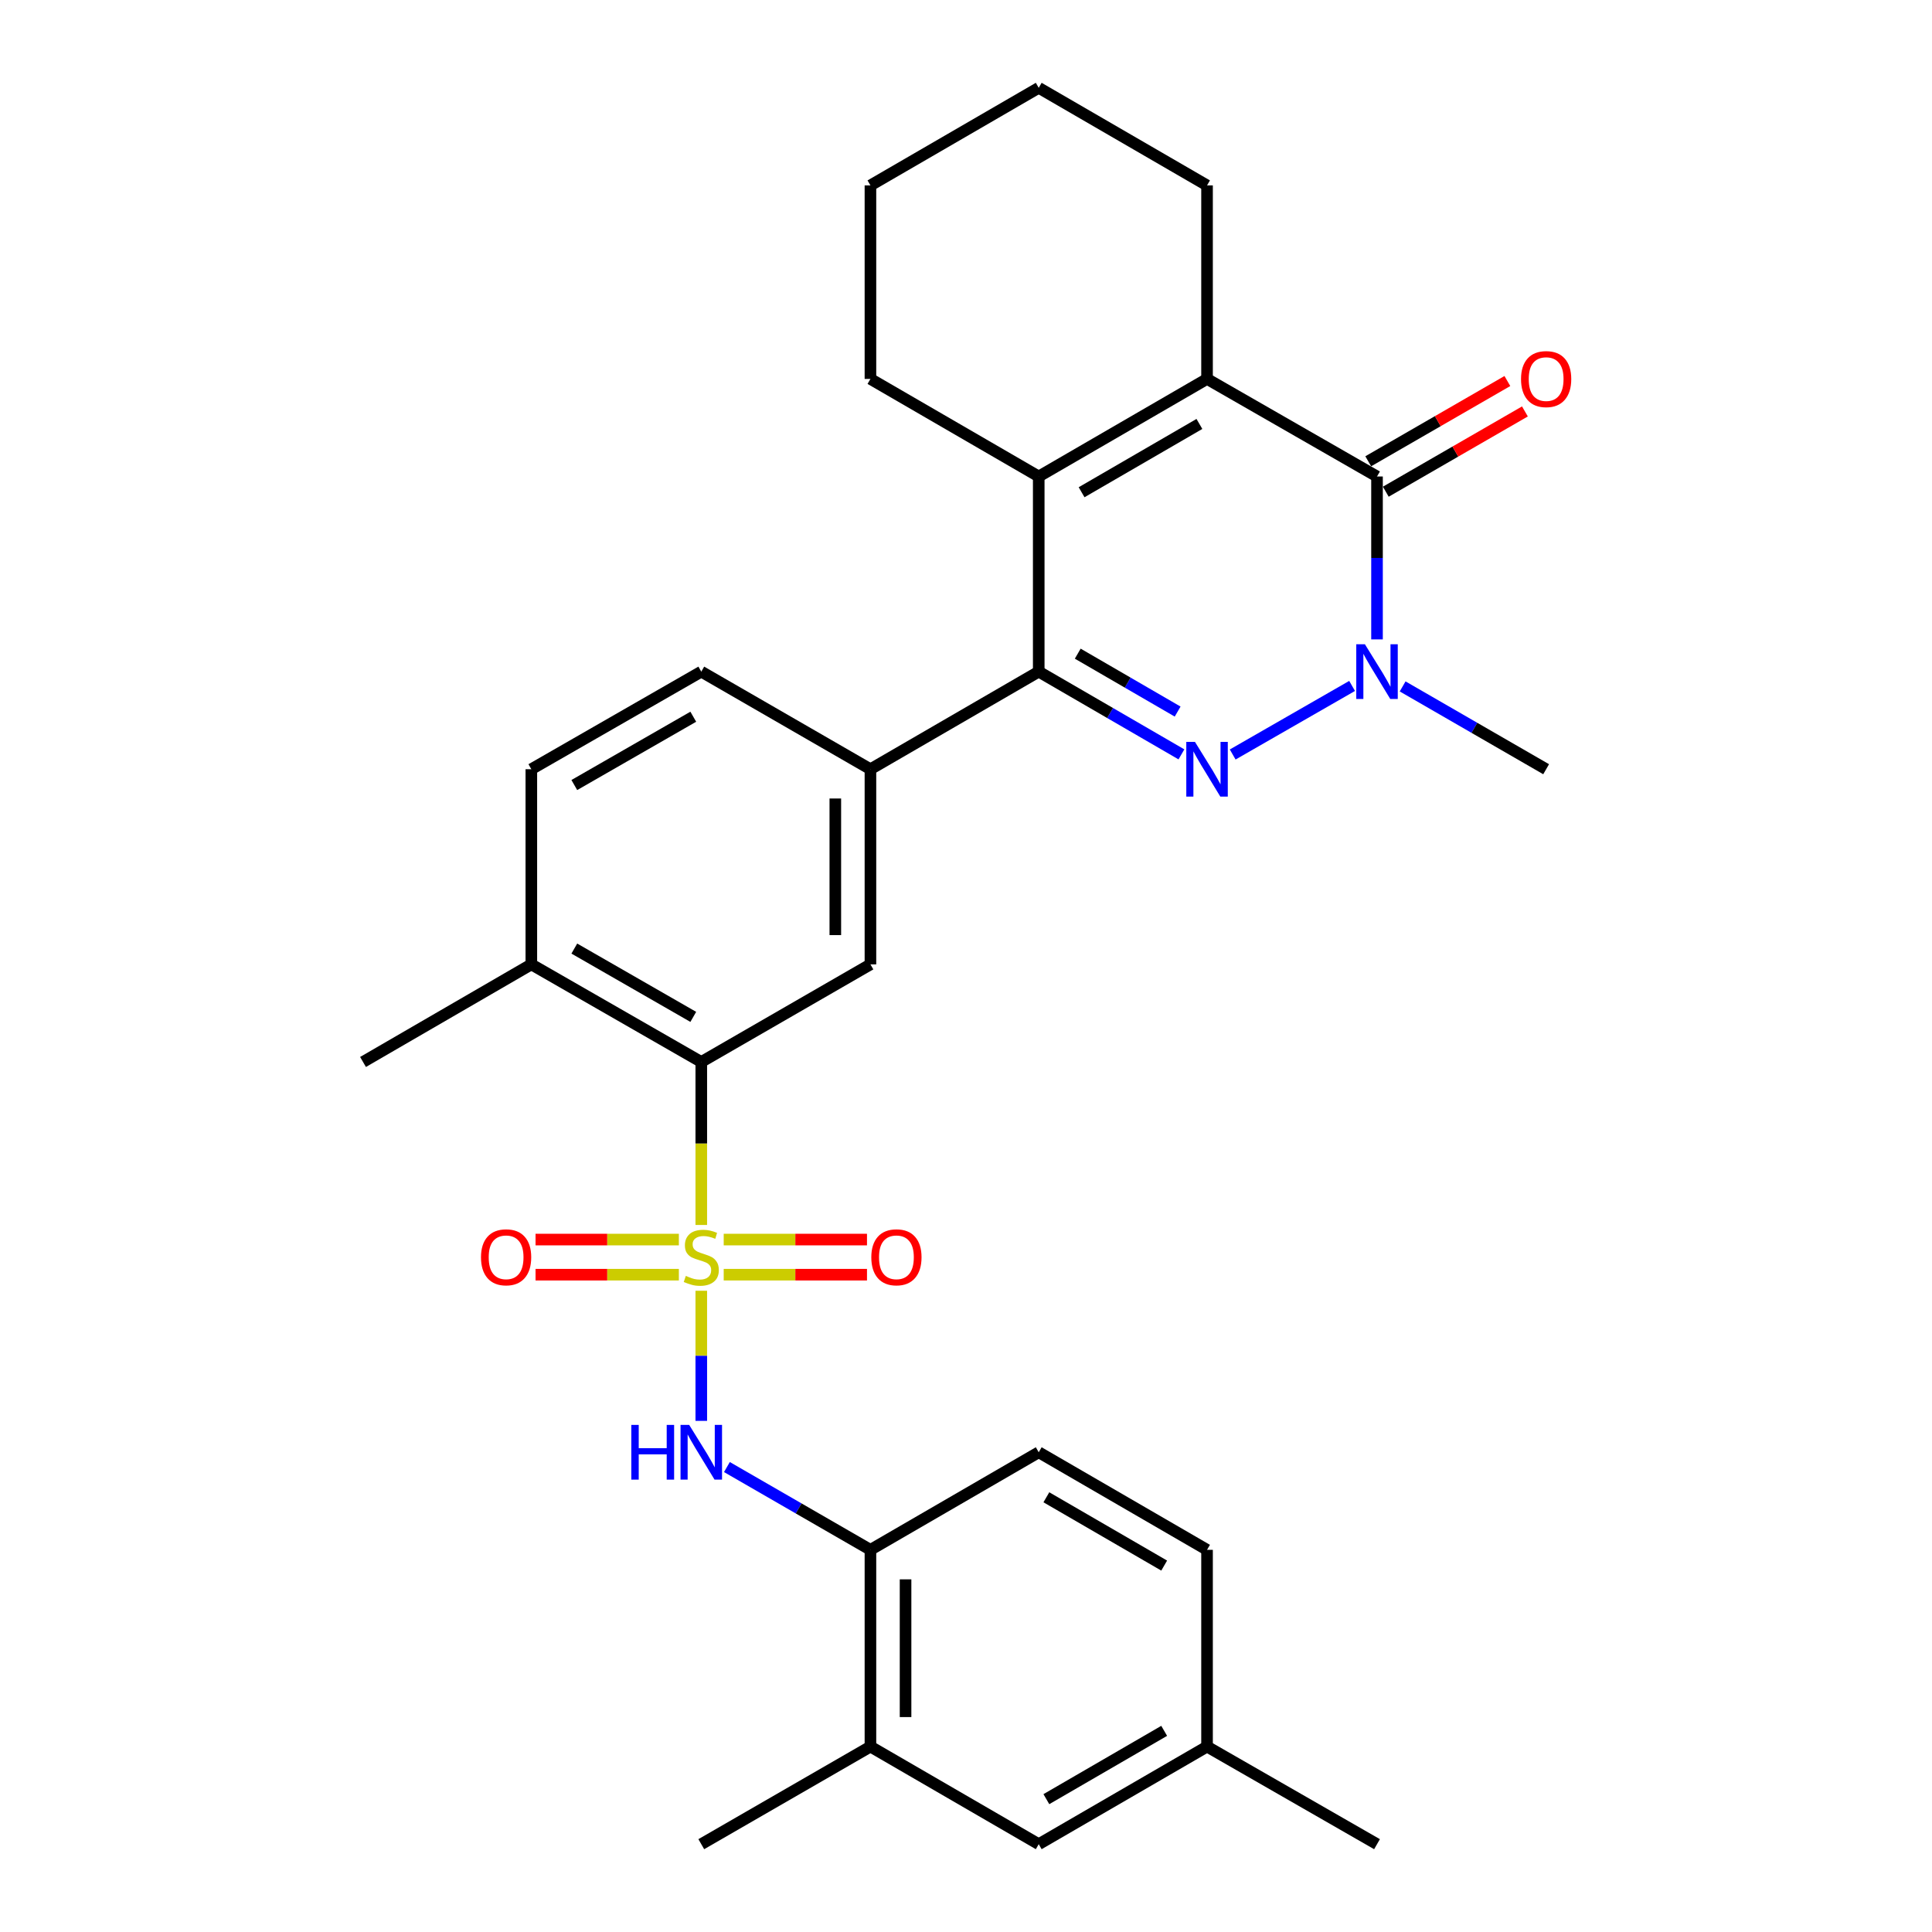 <?xml version='1.0' encoding='iso-8859-1'?>
<svg version='1.1' baseProfile='full'
              xmlns='http://www.w3.org/2000/svg'
                      xmlns:rdkit='http://www.rdkit.org/xml'
                      xmlns:xlink='http://www.w3.org/1999/xlink'
                  xml:space='preserve'
width='1000px' height='1000px' viewBox='0 0 1000 1000'>
<!-- END OF HEADER -->
<rect style='opacity:1.0;fill:#FFFFFF;stroke:none' width='1000' height='1000' x='0' y='0'> </rect>
<path class='bond-6' d='M 362.984,634.042 L 362.984,591.858' style='fill:none;fill-rule:evenodd;stroke:#CCCC00;stroke-width:6px;stroke-linecap:butt;stroke-linejoin:miter;stroke-opacity:1' />
<path class='bond-6' d='M 362.984,591.858 L 362.984,549.674' style='fill:none;fill-rule:evenodd;stroke:#000000;stroke-width:6px;stroke-linecap:butt;stroke-linejoin:miter;stroke-opacity:1' />
<path class='bond-7' d='M 362.984,668.092 L 362.984,701.766' style='fill:none;fill-rule:evenodd;stroke:#CCCC00;stroke-width:6px;stroke-linecap:butt;stroke-linejoin:miter;stroke-opacity:1' />
<path class='bond-7' d='M 362.984,701.766 L 362.984,735.441' style='fill:none;fill-rule:evenodd;stroke:#0000FF;stroke-width:6px;stroke-linecap:butt;stroke-linejoin:miter;stroke-opacity:1' />
<path class='bond-11' d='M 374.59,659.776 L 411.671,659.776' style='fill:none;fill-rule:evenodd;stroke:#CCCC00;stroke-width:6px;stroke-linecap:butt;stroke-linejoin:miter;stroke-opacity:1' />
<path class='bond-11' d='M 411.671,659.776 L 448.753,659.776' style='fill:none;fill-rule:evenodd;stroke:#FF0000;stroke-width:6px;stroke-linecap:butt;stroke-linejoin:miter;stroke-opacity:1' />
<path class='bond-11' d='M 374.59,641.599 L 411.671,641.599' style='fill:none;fill-rule:evenodd;stroke:#CCCC00;stroke-width:6px;stroke-linecap:butt;stroke-linejoin:miter;stroke-opacity:1' />
<path class='bond-11' d='M 411.671,641.599 L 448.753,641.599' style='fill:none;fill-rule:evenodd;stroke:#FF0000;stroke-width:6px;stroke-linecap:butt;stroke-linejoin:miter;stroke-opacity:1' />
<path class='bond-12' d='M 351.379,641.599 L 314.288,641.599' style='fill:none;fill-rule:evenodd;stroke:#CCCC00;stroke-width:6px;stroke-linecap:butt;stroke-linejoin:miter;stroke-opacity:1' />
<path class='bond-12' d='M 314.288,641.599 L 277.196,641.599' style='fill:none;fill-rule:evenodd;stroke:#FF0000;stroke-width:6px;stroke-linecap:butt;stroke-linejoin:miter;stroke-opacity:1' />
<path class='bond-12' d='M 351.379,659.776 L 314.288,659.776' style='fill:none;fill-rule:evenodd;stroke:#CCCC00;stroke-width:6px;stroke-linecap:butt;stroke-linejoin:miter;stroke-opacity:1' />
<path class='bond-12' d='M 314.288,659.776 L 277.196,659.776' style='fill:none;fill-rule:evenodd;stroke:#FF0000;stroke-width:6px;stroke-linecap:butt;stroke-linejoin:miter;stroke-opacity:1' />
<path class='bond-0' d='M 611.506,390.462 L 574.575,369.049' style='fill:none;fill-rule:evenodd;stroke:#0000FF;stroke-width:6px;stroke-linecap:butt;stroke-linejoin:miter;stroke-opacity:1' />
<path class='bond-0' d='M 574.575,369.049 L 537.645,347.637' style='fill:none;fill-rule:evenodd;stroke:#000000;stroke-width:6px;stroke-linecap:butt;stroke-linejoin:miter;stroke-opacity:1' />
<path class='bond-0' d='M 609.544,368.313 L 583.693,353.324' style='fill:none;fill-rule:evenodd;stroke:#0000FF;stroke-width:6px;stroke-linecap:butt;stroke-linejoin:miter;stroke-opacity:1' />
<path class='bond-0' d='M 583.693,353.324 L 557.841,338.335' style='fill:none;fill-rule:evenodd;stroke:#000000;stroke-width:6px;stroke-linecap:butt;stroke-linejoin:miter;stroke-opacity:1' />
<path class='bond-2' d='M 638.039,390.526 L 699.846,355.039' style='fill:none;fill-rule:evenodd;stroke:#0000FF;stroke-width:6px;stroke-linecap:butt;stroke-linejoin:miter;stroke-opacity:1' />
<path class='bond-1' d='M 537.645,347.637 L 450.537,398.148' style='fill:none;fill-rule:evenodd;stroke:#000000;stroke-width:6px;stroke-linecap:butt;stroke-linejoin:miter;stroke-opacity:1' />
<path class='bond-5' d='M 537.645,347.637 L 537.645,246.633' style='fill:none;fill-rule:evenodd;stroke:#000000;stroke-width:6px;stroke-linecap:butt;stroke-linejoin:miter;stroke-opacity:1' />
<path class='bond-20' d='M 726.006,355.291 L 763.144,376.72' style='fill:none;fill-rule:evenodd;stroke:#0000FF;stroke-width:6px;stroke-linecap:butt;stroke-linejoin:miter;stroke-opacity:1' />
<path class='bond-20' d='M 763.144,376.72 L 800.282,398.148' style='fill:none;fill-rule:evenodd;stroke:#000000;stroke-width:6px;stroke-linecap:butt;stroke-linejoin:miter;stroke-opacity:1' />
<path class='bond-32' d='M 712.74,330.952 L 712.74,288.792' style='fill:none;fill-rule:evenodd;stroke:#0000FF;stroke-width:6px;stroke-linecap:butt;stroke-linejoin:miter;stroke-opacity:1' />
<path class='bond-32' d='M 712.74,288.792 L 712.74,246.633' style='fill:none;fill-rule:evenodd;stroke:#000000;stroke-width:6px;stroke-linecap:butt;stroke-linejoin:miter;stroke-opacity:1' />
<path class='bond-3' d='M 712.74,246.633 L 624.763,196.132' style='fill:none;fill-rule:evenodd;stroke:#000000;stroke-width:6px;stroke-linecap:butt;stroke-linejoin:miter;stroke-opacity:1' />
<path class='bond-14' d='M 717.281,254.506 L 753.289,233.733' style='fill:none;fill-rule:evenodd;stroke:#000000;stroke-width:6px;stroke-linecap:butt;stroke-linejoin:miter;stroke-opacity:1' />
<path class='bond-14' d='M 753.289,233.733 L 789.297,212.961' style='fill:none;fill-rule:evenodd;stroke:#FF0000;stroke-width:6px;stroke-linecap:butt;stroke-linejoin:miter;stroke-opacity:1' />
<path class='bond-14' d='M 708.198,238.761 L 744.206,217.988' style='fill:none;fill-rule:evenodd;stroke:#000000;stroke-width:6px;stroke-linecap:butt;stroke-linejoin:miter;stroke-opacity:1' />
<path class='bond-14' d='M 744.206,217.988 L 780.214,197.216' style='fill:none;fill-rule:evenodd;stroke:#FF0000;stroke-width:6px;stroke-linecap:butt;stroke-linejoin:miter;stroke-opacity:1' />
<path class='bond-4' d='M 624.763,196.132 L 537.645,246.633' style='fill:none;fill-rule:evenodd;stroke:#000000;stroke-width:6px;stroke-linecap:butt;stroke-linejoin:miter;stroke-opacity:1' />
<path class='bond-4' d='M 620.811,219.433 L 559.829,254.784' style='fill:none;fill-rule:evenodd;stroke:#000000;stroke-width:6px;stroke-linecap:butt;stroke-linejoin:miter;stroke-opacity:1' />
<path class='bond-22' d='M 624.763,196.132 L 624.763,95.966' style='fill:none;fill-rule:evenodd;stroke:#000000;stroke-width:6px;stroke-linecap:butt;stroke-linejoin:miter;stroke-opacity:1' />
<path class='bond-23' d='M 537.645,246.633 L 450.537,196.132' style='fill:none;fill-rule:evenodd;stroke:#000000;stroke-width:6px;stroke-linecap:butt;stroke-linejoin:miter;stroke-opacity:1' />
<path class='bond-9' d='M 362.984,549.674 L 450.537,499.162' style='fill:none;fill-rule:evenodd;stroke:#000000;stroke-width:6px;stroke-linecap:butt;stroke-linejoin:miter;stroke-opacity:1' />
<path class='bond-15' d='M 362.984,549.674 L 275.018,499.162' style='fill:none;fill-rule:evenodd;stroke:#000000;stroke-width:6px;stroke-linecap:butt;stroke-linejoin:miter;stroke-opacity:1' />
<path class='bond-15' d='M 358.841,526.334 L 297.264,490.976' style='fill:none;fill-rule:evenodd;stroke:#000000;stroke-width:6px;stroke-linecap:butt;stroke-linejoin:miter;stroke-opacity:1' />
<path class='bond-10' d='M 376.251,759.343 L 413.394,780.768' style='fill:none;fill-rule:evenodd;stroke:#0000FF;stroke-width:6px;stroke-linecap:butt;stroke-linejoin:miter;stroke-opacity:1' />
<path class='bond-10' d='M 413.394,780.768 L 450.537,802.192' style='fill:none;fill-rule:evenodd;stroke:#000000;stroke-width:6px;stroke-linecap:butt;stroke-linejoin:miter;stroke-opacity:1' />
<path class='bond-8' d='M 450.537,398.148 L 450.537,499.162' style='fill:none;fill-rule:evenodd;stroke:#000000;stroke-width:6px;stroke-linecap:butt;stroke-linejoin:miter;stroke-opacity:1' />
<path class='bond-8' d='M 432.36,413.3 L 432.36,484.01' style='fill:none;fill-rule:evenodd;stroke:#000000;stroke-width:6px;stroke-linecap:butt;stroke-linejoin:miter;stroke-opacity:1' />
<path class='bond-30' d='M 450.537,398.148 L 362.984,347.637' style='fill:none;fill-rule:evenodd;stroke:#000000;stroke-width:6px;stroke-linecap:butt;stroke-linejoin:miter;stroke-opacity:1' />
<path class='bond-13' d='M 450.537,802.192 L 450.537,904.034' style='fill:none;fill-rule:evenodd;stroke:#000000;stroke-width:6px;stroke-linecap:butt;stroke-linejoin:miter;stroke-opacity:1' />
<path class='bond-13' d='M 468.714,817.468 L 468.714,888.757' style='fill:none;fill-rule:evenodd;stroke:#000000;stroke-width:6px;stroke-linecap:butt;stroke-linejoin:miter;stroke-opacity:1' />
<path class='bond-18' d='M 450.537,802.192 L 537.645,751.69' style='fill:none;fill-rule:evenodd;stroke:#000000;stroke-width:6px;stroke-linecap:butt;stroke-linejoin:miter;stroke-opacity:1' />
<path class='bond-17' d='M 450.537,904.034 L 537.645,954.545' style='fill:none;fill-rule:evenodd;stroke:#000000;stroke-width:6px;stroke-linecap:butt;stroke-linejoin:miter;stroke-opacity:1' />
<path class='bond-25' d='M 450.537,904.034 L 362.984,954.545' style='fill:none;fill-rule:evenodd;stroke:#000000;stroke-width:6px;stroke-linecap:butt;stroke-linejoin:miter;stroke-opacity:1' />
<path class='bond-19' d='M 275.018,499.162 L 275.018,398.148' style='fill:none;fill-rule:evenodd;stroke:#000000;stroke-width:6px;stroke-linecap:butt;stroke-linejoin:miter;stroke-opacity:1' />
<path class='bond-26' d='M 275.018,499.162 L 187.9,549.674' style='fill:none;fill-rule:evenodd;stroke:#000000;stroke-width:6px;stroke-linecap:butt;stroke-linejoin:miter;stroke-opacity:1' />
<path class='bond-16' d='M 362.984,347.637 L 275.018,398.148' style='fill:none;fill-rule:evenodd;stroke:#000000;stroke-width:6px;stroke-linecap:butt;stroke-linejoin:miter;stroke-opacity:1' />
<path class='bond-16' d='M 358.841,370.976 L 297.264,406.335' style='fill:none;fill-rule:evenodd;stroke:#000000;stroke-width:6px;stroke-linecap:butt;stroke-linejoin:miter;stroke-opacity:1' />
<path class='bond-31' d='M 537.645,954.545 L 624.763,904.034' style='fill:none;fill-rule:evenodd;stroke:#000000;stroke-width:6px;stroke-linecap:butt;stroke-linejoin:miter;stroke-opacity:1' />
<path class='bond-31' d='M 541.595,931.244 L 602.578,895.885' style='fill:none;fill-rule:evenodd;stroke:#000000;stroke-width:6px;stroke-linecap:butt;stroke-linejoin:miter;stroke-opacity:1' />
<path class='bond-24' d='M 537.645,751.69 L 624.763,802.192' style='fill:none;fill-rule:evenodd;stroke:#000000;stroke-width:6px;stroke-linecap:butt;stroke-linejoin:miter;stroke-opacity:1' />
<path class='bond-24' d='M 541.597,774.991 L 602.579,810.343' style='fill:none;fill-rule:evenodd;stroke:#000000;stroke-width:6px;stroke-linecap:butt;stroke-linejoin:miter;stroke-opacity:1' />
<path class='bond-21' d='M 624.763,904.034 L 624.763,802.192' style='fill:none;fill-rule:evenodd;stroke:#000000;stroke-width:6px;stroke-linecap:butt;stroke-linejoin:miter;stroke-opacity:1' />
<path class='bond-27' d='M 624.763,904.034 L 712.74,954.545' style='fill:none;fill-rule:evenodd;stroke:#000000;stroke-width:6px;stroke-linecap:butt;stroke-linejoin:miter;stroke-opacity:1' />
<path class='bond-33' d='M 624.763,95.966 L 537.645,45.455' style='fill:none;fill-rule:evenodd;stroke:#000000;stroke-width:6px;stroke-linecap:butt;stroke-linejoin:miter;stroke-opacity:1' />
<path class='bond-29' d='M 450.537,196.132 L 450.537,95.966' style='fill:none;fill-rule:evenodd;stroke:#000000;stroke-width:6px;stroke-linecap:butt;stroke-linejoin:miter;stroke-opacity:1' />
<path class='bond-28' d='M 537.645,45.455 L 450.537,95.966' style='fill:none;fill-rule:evenodd;stroke:#000000;stroke-width:6px;stroke-linecap:butt;stroke-linejoin:miter;stroke-opacity:1' />
<path  class='atom-0' d='M 354.984 660.407
Q 355.304 660.527, 356.624 661.087
Q 357.944 661.647, 359.384 662.007
Q 360.864 662.327, 362.304 662.327
Q 364.984 662.327, 366.544 661.047
Q 368.104 659.727, 368.104 657.447
Q 368.104 655.887, 367.304 654.927
Q 366.544 653.967, 365.344 653.447
Q 364.144 652.927, 362.144 652.327
Q 359.624 651.567, 358.104 650.847
Q 356.624 650.127, 355.544 648.607
Q 354.504 647.087, 354.504 644.527
Q 354.504 640.967, 356.904 638.767
Q 359.344 636.567, 364.144 636.567
Q 367.424 636.567, 371.144 638.127
L 370.224 641.207
Q 366.824 639.807, 364.264 639.807
Q 361.504 639.807, 359.984 640.967
Q 358.464 642.087, 358.504 644.047
Q 358.504 645.567, 359.264 646.487
Q 360.064 647.407, 361.184 647.927
Q 362.344 648.447, 364.264 649.047
Q 366.824 649.847, 368.344 650.647
Q 369.864 651.447, 370.944 653.087
Q 372.064 654.687, 372.064 657.447
Q 372.064 661.367, 369.424 663.487
Q 366.824 665.567, 362.464 665.567
Q 359.944 665.567, 358.024 665.007
Q 356.144 664.487, 353.904 663.567
L 354.984 660.407
' fill='#CCCC00'/>
<path  class='atom-1' d='M 618.503 383.988
L 627.783 398.988
Q 628.703 400.468, 630.183 403.148
Q 631.663 405.828, 631.743 405.988
L 631.743 383.988
L 635.503 383.988
L 635.503 412.308
L 631.623 412.308
L 621.663 395.908
Q 620.503 393.988, 619.263 391.788
Q 618.063 389.588, 617.703 388.908
L 617.703 412.308
L 614.023 412.308
L 614.023 383.988
L 618.503 383.988
' fill='#0000FF'/>
<path  class='atom-3' d='M 706.48 333.477
L 715.76 348.477
Q 716.68 349.957, 718.16 352.637
Q 719.64 355.317, 719.72 355.477
L 719.72 333.477
L 723.48 333.477
L 723.48 361.797
L 719.6 361.797
L 709.64 345.397
Q 708.48 343.477, 707.24 341.277
Q 706.04 339.077, 705.68 338.397
L 705.68 361.797
L 702 361.797
L 702 333.477
L 706.48 333.477
' fill='#0000FF'/>
<path  class='atom-8' d='M 326.764 737.53
L 330.604 737.53
L 330.604 749.57
L 345.084 749.57
L 345.084 737.53
L 348.924 737.53
L 348.924 765.85
L 345.084 765.85
L 345.084 752.77
L 330.604 752.77
L 330.604 765.85
L 326.764 765.85
L 326.764 737.53
' fill='#0000FF'/>
<path  class='atom-8' d='M 356.724 737.53
L 366.004 752.53
Q 366.924 754.01, 368.404 756.69
Q 369.884 759.37, 369.964 759.53
L 369.964 737.53
L 373.724 737.53
L 373.724 765.85
L 369.844 765.85
L 359.884 749.45
Q 358.724 747.53, 357.484 745.33
Q 356.284 743.13, 355.924 742.45
L 355.924 765.85
L 352.244 765.85
L 352.244 737.53
L 356.724 737.53
' fill='#0000FF'/>
<path  class='atom-12' d='M 450.988 650.767
Q 450.988 643.967, 454.348 640.167
Q 457.708 636.367, 463.988 636.367
Q 470.268 636.367, 473.628 640.167
Q 476.988 643.967, 476.988 650.767
Q 476.988 657.647, 473.588 661.567
Q 470.188 665.447, 463.988 665.447
Q 457.748 665.447, 454.348 661.567
Q 450.988 657.687, 450.988 650.767
M 463.988 662.247
Q 468.308 662.247, 470.628 659.367
Q 472.988 656.447, 472.988 650.767
Q 472.988 645.207, 470.628 642.407
Q 468.308 639.567, 463.988 639.567
Q 459.668 639.567, 457.308 642.367
Q 454.988 645.167, 454.988 650.767
Q 454.988 656.487, 457.308 659.367
Q 459.668 662.247, 463.988 662.247
' fill='#FF0000'/>
<path  class='atom-13' d='M 248.961 650.767
Q 248.961 643.967, 252.321 640.167
Q 255.681 636.367, 261.961 636.367
Q 268.241 636.367, 271.601 640.167
Q 274.961 643.967, 274.961 650.767
Q 274.961 657.647, 271.561 661.567
Q 268.161 665.447, 261.961 665.447
Q 255.721 665.447, 252.321 661.567
Q 248.961 657.687, 248.961 650.767
M 261.961 662.247
Q 266.281 662.247, 268.601 659.367
Q 270.961 656.447, 270.961 650.767
Q 270.961 645.207, 268.601 642.407
Q 266.281 639.567, 261.961 639.567
Q 257.641 639.567, 255.281 642.367
Q 252.961 645.167, 252.961 650.767
Q 252.961 656.487, 255.281 659.367
Q 257.641 662.247, 261.961 662.247
' fill='#FF0000'/>
<path  class='atom-15' d='M 787.282 196.212
Q 787.282 189.412, 790.642 185.612
Q 794.002 181.812, 800.282 181.812
Q 806.562 181.812, 809.922 185.612
Q 813.282 189.412, 813.282 196.212
Q 813.282 203.092, 809.882 207.012
Q 806.482 210.892, 800.282 210.892
Q 794.042 210.892, 790.642 207.012
Q 787.282 203.132, 787.282 196.212
M 800.282 207.692
Q 804.602 207.692, 806.922 204.812
Q 809.282 201.892, 809.282 196.212
Q 809.282 190.652, 806.922 187.852
Q 804.602 185.012, 800.282 185.012
Q 795.962 185.012, 793.602 187.812
Q 791.282 190.612, 791.282 196.212
Q 791.282 201.932, 793.602 204.812
Q 795.962 207.692, 800.282 207.692
' fill='#FF0000'/>
</svg>
